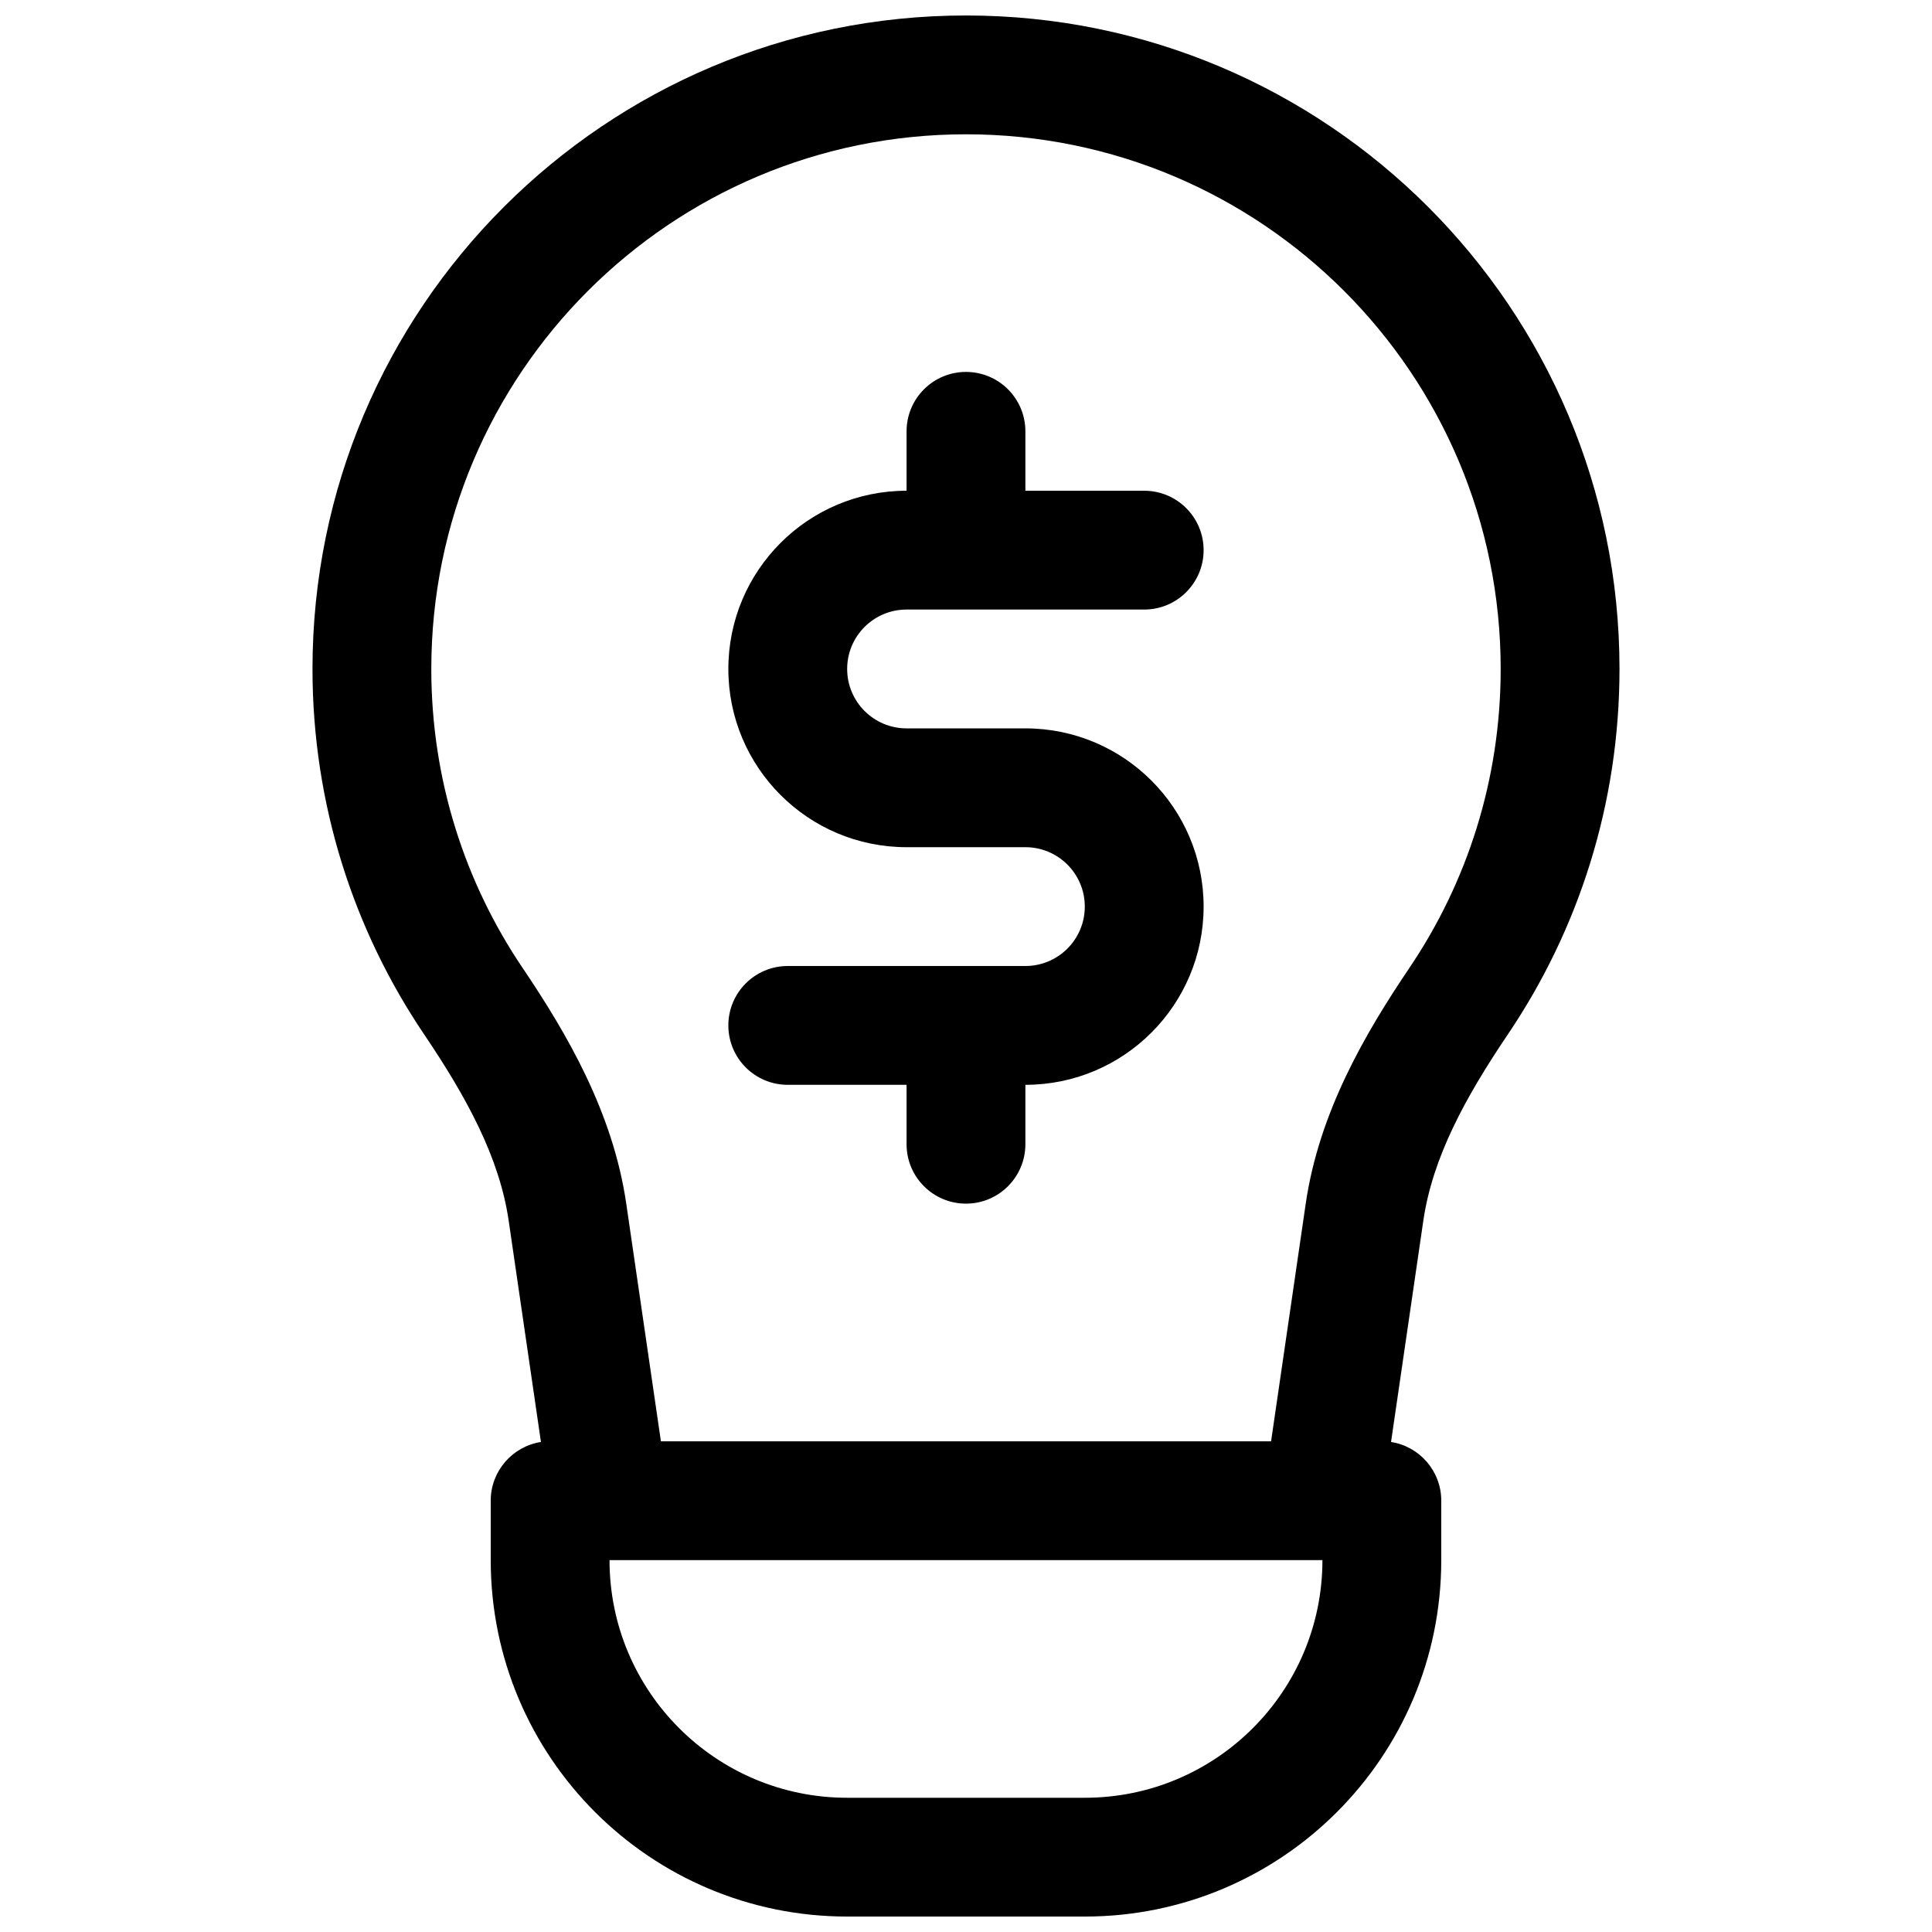 <?xml version="1.0" encoding="UTF-8"?>
<!-- Uploaded to: SVG Repo, www.svgrepo.com, Generator: SVG Repo Mixer Tools -->
<svg width="800px" height="800px" version="1.1" viewBox="144 144 512 512" xmlns="http://www.w3.org/2000/svg">
 <defs>
  <clipPath id="a">
   <path d="m226 148.09h348v503.81h-348z"/>
  </clipPath>
 </defs>
 <path d="m337.02 321.28c0-26.086 21.145-47.23 47.23-47.23v-15.746c0-8.695 7.051-15.742 15.746-15.742s15.742 7.047 15.742 15.742v15.746h31.488c8.695 0 15.746 7.047 15.746 15.742 0 8.695-7.051 15.746-15.746 15.746h-62.977c-8.695 0-15.742 7.047-15.742 15.742 0 8.695 7.047 15.746 15.742 15.746h31.488c26.086 0 47.234 21.145 47.234 47.23 0 26.086-21.148 47.234-47.234 47.234v15.742c0 8.695-7.047 15.746-15.742 15.746s-15.746-7.051-15.746-15.746v-15.742h-31.488c-8.695 0-15.742-7.051-15.742-15.746 0-8.695 7.047-15.742 15.742-15.742h62.977c8.695 0 15.746-7.051 15.746-15.746 0-8.695-7.051-15.742-15.746-15.742h-31.488c-26.086 0-47.23-21.148-47.23-47.234z"/>
 <g clip-path="url(#a)">
  <path d="m512.64 526.14 8.551-58.625c2.445-16.781 11.137-32.707 22.426-49.422 18.668-27.645 29.566-60.977 29.566-96.812 0-95.645-77.539-173.18-173.18-173.18-95.648 0-173.19 77.539-173.19 173.18 0 35.836 10.902 69.168 29.57 96.812 11.285 16.715 19.977 32.641 22.426 49.422l8.547 58.625c-7.539 1.172-13.309 7.691-13.309 15.559v15.742c0 52.172 42.293 94.465 94.465 94.465h62.977c52.168 0 94.461-42.293 94.461-94.465v-15.742c0-7.867-5.769-14.387-13.309-15.559zm-112.64-346.55c-78.258 0-141.7 63.441-141.7 141.7 0 29.359 8.914 56.59 24.176 79.191 11.844 17.539 23.973 38.375 27.488 62.5l9.184 62.98h161.7l9.184-62.98c3.516-24.125 15.645-44.961 27.488-62.5 15.266-22.602 24.176-49.832 24.176-79.191 0-78.254-63.438-141.7-141.7-141.7zm94.461 377.86h-188.93c0 34.781 28.195 62.977 62.977 62.977h62.977c34.777 0 62.973-28.195 62.973-62.977z" fill-rule="evenodd"/>
 </g>
</svg>